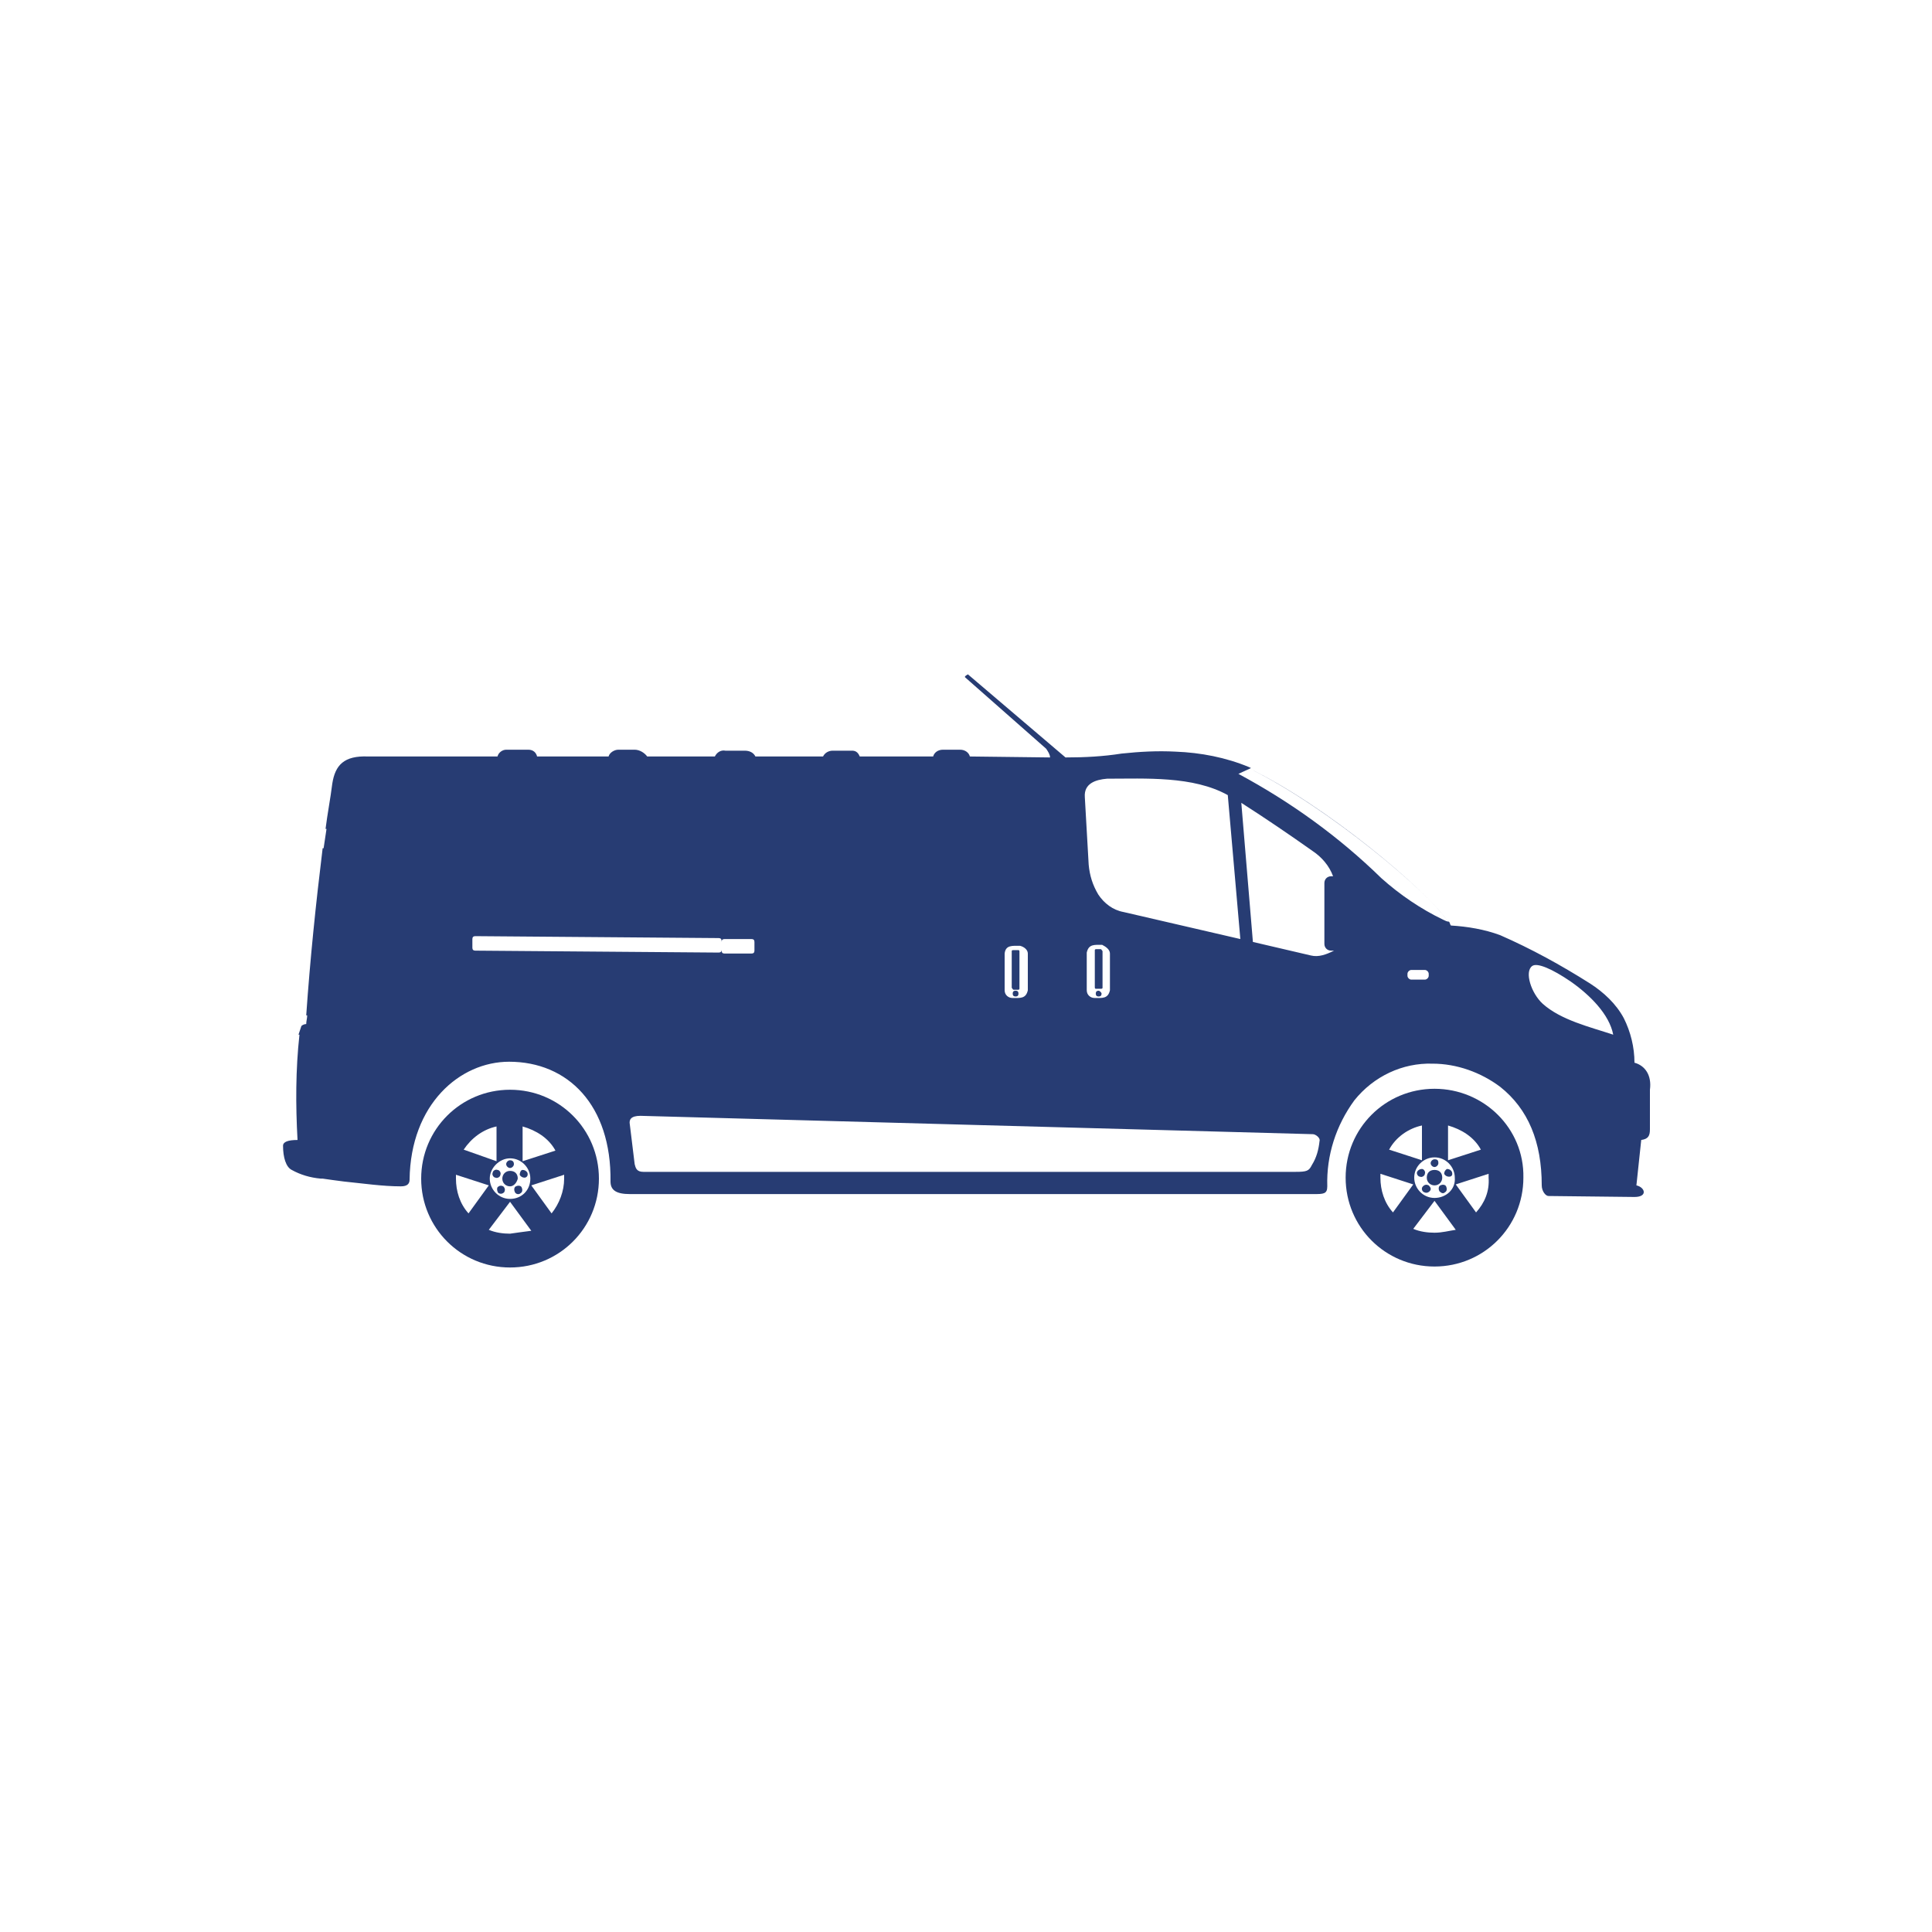 <svg xmlns="http://www.w3.org/2000/svg" xmlns:xlink="http://www.w3.org/1999/xlink" id="Calque_3" x="0px" y="0px" viewBox="0 0 200 200" style="enable-background:new 0 0 200 200;" xml:space="preserve"><style type="text/css">	.st0{fill-rule:evenodd;clip-rule:evenodd;fill:#273C73;}</style><g id="Icon_-_6_7_m3" transform="translate(0 0.01)">	<g id="Groupe_14880" transform="translate(63.934 8.147)">		<path id="Trac&#xE9;_32438" class="st0" d="M86,87.3L86,87.3c-2-3.1-12.6-12-20.6-15.9l0,0C73.3,75.2,83.9,84.1,86,87.3z"></path>		<path id="Trac&#xE9;_32439" class="st0" d="M50,90.1h-0.4c-0.1,0-0.2,0-0.2,0.1c0,0,0,0,0,0v3.8c0,0.1,0,0.2,0.1,0.2c0,0,0,0,0,0H50   c0.1,0,0.2,0,0.2-0.1c0,0,0,0,0,0v-3.8C50.1,90.2,50.1,90.1,50,90.1z"></path>		<path id="Trac&#xE9;_32440" class="st0" d="M41,94.3h0.4c0.1,0,0.2,0,0.2-0.1c0,0,0,0,0,0v-3.8c0-0.1,0-0.2-0.1-0.2c0,0,0,0,0,0H41   c-0.1,0-0.2,0-0.2,0.1c0,0,0,0,0,0v3.8C40.9,94.2,40.9,94.3,41,94.3C41,94.3,41,94.3,41,94.3z"></path>		<path id="Trac&#xE9;_32441" class="st0" d="M49.8,94.4c-0.2,0-0.3,0.1-0.3,0.3s0.1,0.3,0.3,0.3s0.3-0.1,0.3-0.3c0,0,0,0,0,0   C50.1,94.6,49.9,94.4,49.8,94.4z"></path>		<path id="Trac&#xE9;_32442" class="st0" d="M41.2,94.4c-0.2,0-0.3,0.1-0.3,0.3s0.1,0.3,0.3,0.3c0.2,0,0.3-0.1,0.3-0.3   C41.5,94.5,41.4,94.4,41.2,94.4L41.2,94.4z"></path>	</g>	<path id="Trac&#xE9;_32443" class="st0" d="M169.2,110c0-1.6-0.4-3.2-1.1-4.6c-0.8-1.5-2.1-2.7-3.5-3.6c-3-1.9-6.1-3.6-9.3-5  c-1.6-0.6-3.4-0.9-5.1-1c-0.1-0.1-0.1-0.3-0.2-0.4c-0.2,0-0.4-0.1-0.6-0.2c-2.3-1.1-4.5-2.6-6.4-4.3c-4.4-4.3-9.4-7.9-14.8-10.8  l1.3-0.6l-0.2-0.1c-2.4-1-5-1.5-7.6-1.6c-1.9-0.1-3.7,0-5.6,0.2c-1.9,0.3-3.8,0.4-5.8,0.4h0l-10.1-8.6c0,0-0.4,0.2-0.3,0.3l8.4,7.4  c0.2,0.3,0.4,0.6,0.4,0.9l-8.3-0.1c-0.1-0.4-0.5-0.7-1-0.7h-1.8c-0.5,0-0.9,0.3-1,0.7L89,78.3c-0.2-0.5-0.5-0.6-0.8-0.6h-2  c-0.4,0-0.8,0.2-1,0.6l-7,0c-0.2-0.4-0.6-0.6-1.1-0.6l-2,0c-0.5-0.1-0.9,0.2-1.1,0.6l-7,0c-0.3-0.4-0.8-0.7-1.3-0.7H64  c-0.4,0-0.9,0.3-1,0.7l-7.4,0c-0.1-0.4-0.4-0.7-0.9-0.7h-2.3c-0.4,0-0.8,0.3-0.9,0.7l-12.8,0h-0.6c-2.5-0.1-3.4,0.9-3.7,2.8  c-0.2,1.6-0.5,3.1-0.7,4.7h0.1c-0.1,0.7-0.2,1.3-0.3,2h-0.1c-0.7,5.7-1.3,11.5-1.7,17.3h0.1c0,0.3-0.1,0.6-0.1,0.9  c-0.2,0-0.4,0.1-0.5,0.2c-0.1,0.3-0.2,0.6-0.3,0.9H31c-0.4,3.6-0.4,7.3-0.2,10.9c-1,0-1.5,0.2-1.5,0.6c0,1.2,0.3,2.2,0.9,2.5h0  c0.9,0.5,1.9,0.8,3,0.9c0.1,0,0.1,0,0.2,0c0.7,0.1,1.4,0.2,2.2,0.3c2,0.2,4,0.5,5.9,0.5c0.7,0,0.9-0.3,0.9-0.7  c0.1-7.8,5.2-12.2,10.3-12.2c6.1,0,10.6,4.5,10.5,12.4c0,0.9,0.6,1.3,2,1.3l70.8,0c1,0,1.4,0,1.4-0.8c-0.1-3.2,0.9-6.3,2.8-8.9  c2-2.5,5-3.9,8.1-3.8c2.5,0,5,0.9,7,2.4c2.9,2.3,4.3,5.7,4.3,10.2c0,0.6,0.4,1.1,0.7,1.1l8.9,0.1c1.4,0,1.1-1,0.2-1.2l0.5-4.7  c0.7-0.1,0.9-0.4,0.9-1.1v-4.1C171,111.3,170.3,110.3,169.2,110z M114.6,80.6c4,0,8.9-0.3,12.5,1.7l1.3,14.9l-12.1-2.8  c-1.1-0.2-2-0.9-2.6-1.8c-0.6-1-0.9-2-1-3.1l-0.4-7C112.2,81.1,113.4,80.7,114.6,80.6z M114.9,98.7v3.8c-0.2,0.9-0.8,0.8-1.6,0.8  c-0.4,0-0.8-0.3-0.8-0.8c0,0,0,0,0,0v-3.9c0.2-0.9,0.8-0.8,1.6-0.8C114.5,98,114.9,98.3,114.9,98.7L114.9,98.7z M104,98.7  c0.1-0.9,0.8-0.8,1.6-0.8c0.4,0.1,0.8,0.4,0.8,0.8v3.8c-0.2,0.9-0.8,0.8-1.6,0.8c-0.4,0-0.8-0.3-0.8-0.8c0,0,0,0,0,0L104,98.7  L104,98.7z M49.2,98.4c-0.2,0-0.3-0.1-0.3-0.3v-0.9c0-0.2,0.1-0.3,0.3-0.3l25.2,0.2c0.2,0,0.3,0.1,0.3,0.3c0,0,0,0,0,0v0.1  c0-0.2,0.1-0.3,0.3-0.3l0,0h2.8c0.2,0,0.3,0.1,0.3,0.3v0.9c0,0.2-0.1,0.3-0.3,0.3c0,0,0,0,0,0H75c-0.2,0-0.3-0.1-0.3-0.3l0,0v-0.1  c0,0.2-0.1,0.3-0.3,0.3l0,0L49.2,98.4z M135.8,120.6c-0.3,0.6-0.5,0.7-1.7,0.7H66.6c-0.7,0-0.8-0.4-0.9-0.8l-0.5-4.1  c-0.1-0.5,0.1-0.9,1.1-0.9l69.6,1.9c0.3,0,0.8,0.4,0.7,0.7C136.5,119,136.3,119.8,135.8,120.6z M135.7,98.9l-6-1.4l-1.2-14.4  c2.5,1.6,5,3.3,7.4,5c0.9,0.6,1.7,1.5,2.1,2.6c-0.1,0-0.2,0-0.2,0c-0.4,0-0.7,0.3-0.7,0.7v6.3c0,0.4,0.3,0.7,0.7,0.7c0,0,0,0,0,0  h0.3C137.3,98.8,136.5,99.1,135.7,98.9z M147.9,101c0,0.2-0.2,0.4-0.4,0.4h-1.4c-0.2,0-0.4-0.2-0.4-0.4v-0.2c0-0.2,0.2-0.4,0.4-0.4  h1.4c0.2,0,0.4,0.2,0.4,0.4V101z M159.7,103.9c-1.2-1.1-1.9-3.3-1.1-3.9c0.5-0.4,2.1,0.3,4,1.6c2,1.4,4,3.4,4.4,5.5  C164.6,106.3,161.6,105.6,159.7,103.9L159.7,103.9z"></path>	<path id="Trac&#xE9;_32444" class="st0" d="M148.5,112.7c-5.1,0-9.2,4.1-9.2,9.2c0,5.1,4.1,9.2,9.2,9.2c5.1,0,9.2-4.1,9.2-9.2  C157.8,116.8,153.6,112.7,148.5,112.7z M149.9,116.5c1.4,0.4,2.7,1.2,3.4,2.5l-3.4,1.1V116.5z M147.2,116.5v3.6l-3.4-1.1  C144.5,117.7,145.8,116.8,147.2,116.5L147.2,116.5z M144.2,125.5c-0.9-1-1.3-2.3-1.3-3.6c0-0.1,0-0.3,0-0.4l3.4,1.1L144.2,125.5z   M148.5,127.6c-0.7,0-1.5-0.1-2.2-0.4l2.2-2.9l2.2,3C150,127.4,149.3,127.6,148.5,127.6L148.5,127.6z M148.5,124  c-1.2,0-2.1-1-2.1-2.1c0-1.2,1-2.1,2.1-2.1c1.2,0,2.1,1,2.1,2.1c0,0,0,0,0,0C150.7,123.1,149.7,124,148.5,124  C148.5,124,148.5,124,148.5,124L148.5,124z M152.8,125.5l-2.1-2.9l3.4-1.1c0,0.1,0,0.3,0,0.4C154.2,123.3,153.7,124.5,152.8,125.5  L152.8,125.5z"></path>	<path id="Trac&#xE9;_32445" class="st0" d="M148.5,122.7c-0.4,0-0.8-0.3-0.8-0.8s0.3-0.8,0.8-0.8s0.8,0.3,0.8,0.8  C149.3,122.3,149,122.7,148.5,122.7z"></path>	<path id="Trac&#xE9;_32446" class="st0" d="M148.5,120c-0.2,0-0.4,0.2-0.4,0.4c0,0.2,0.2,0.4,0.4,0.4c0.2,0,0.4-0.2,0.4-0.4l0,0  C148.9,120.1,148.8,120,148.5,120z"></path>	<path id="Trac&#xE9;_32447" class="st0" d="M150.3,121.3c-0.1-0.2-0.3-0.3-0.5-0.3c-0.2,0.1-0.3,0.3-0.3,0.5c0.1,0.2,0.3,0.3,0.5,0.3  C150.3,121.8,150.4,121.6,150.3,121.3C150.3,121.3,150.3,121.3,150.3,121.3z"></path>	<path id="Trac&#xE9;_32448" class="st0" d="M149.6,123.4c0.2-0.1,0.2-0.4,0.1-0.6c-0.1-0.2-0.4-0.2-0.6-0.1c-0.2,0.1-0.2,0.4-0.1,0.6  C149.2,123.5,149.4,123.6,149.6,123.4C149.6,123.5,149.6,123.5,149.6,123.4z"></path>	<path id="Trac&#xE9;_32449" class="st0" d="M147.4,123.4c0.2,0.1,0.4,0.1,0.6-0.1s0.1-0.4-0.1-0.6c-0.2-0.1-0.4-0.1-0.6,0.1  C147.1,123,147.2,123.3,147.4,123.4z"></path>	<path id="Trac&#xE9;_32450" class="st0" d="M146.7,121.3c-0.1,0.2,0.1,0.5,0.3,0.5c0.2,0.1,0.5-0.1,0.5-0.3c0.1-0.2-0.1-0.5-0.3-0.5  C147,121,146.8,121.1,146.7,121.3z"></path>	<path id="Trac&#xE9;_32451" class="st0" d="M52.8,112.8c-5.1,0-9.2,4.1-9.2,9.2c0,5.1,4.1,9.2,9.2,9.2s9.2-4.1,9.2-9.2l0,0  C62,116.9,57.9,112.8,52.8,112.8z M54.1,116.6c1.4,0.4,2.7,1.2,3.4,2.5l-3.4,1.1V116.6z M51.4,116.6v3.6L48,119  C48.8,117.8,50,116.9,51.4,116.6L51.4,116.6z M48.5,125.6c-0.9-1-1.3-2.3-1.3-3.6c0-0.1,0-0.3,0-0.4l3.4,1.1L48.5,125.6z   M52.8,127.7c-0.7,0-1.5-0.1-2.2-0.4l2.2-2.9l2.2,3C54.2,127.5,53.5,127.6,52.8,127.7L52.8,127.7z M52.8,124.1  c-1.2,0-2.1-1-2.1-2.1s1-2.1,2.1-2.1c1.2,0,2.1,1,2.1,2.1C54.9,123.2,54,124.1,52.8,124.1C52.8,124.1,52.8,124.1,52.8,124.1  L52.8,124.1z M57.1,125.6l-2.1-2.9l3.4-1.1c0,0.1,0,0.3,0,0.4C58.4,123.3,57.9,124.6,57.1,125.6L57.1,125.6z"></path>	<path id="Trac&#xE9;_32452" class="st0" d="M52.8,122.8c-0.4,0-0.8-0.3-0.8-0.8c0-0.4,0.3-0.8,0.8-0.8s0.8,0.3,0.8,0.8  C53.5,122.4,53.2,122.8,52.8,122.8z"></path>	<path id="Trac&#xE9;_32453" class="st0" d="M52.8,120.1c-0.2,0-0.4,0.2-0.4,0.4c0,0.2,0.2,0.4,0.4,0.4c0.2,0,0.4-0.2,0.4-0.4  C53.2,120.2,53,120.1,52.8,120.1z"></path>	<path id="Trac&#xE9;_32454" class="st0" d="M54.6,121.4c-0.1-0.2-0.3-0.3-0.5-0.3s-0.3,0.3-0.3,0.5c0.1,0.2,0.3,0.3,0.5,0.3  C54.5,121.9,54.7,121.7,54.6,121.4C54.6,121.4,54.6,121.4,54.6,121.4z"></path>	<path id="Trac&#xE9;_32455" class="st0" d="M53.9,123.5c0.2-0.1,0.2-0.4,0.1-0.6c-0.1-0.2-0.4-0.2-0.6-0.1c-0.2,0.1-0.2,0.4-0.1,0.6  C53.4,123.6,53.7,123.7,53.9,123.5z"></path>	<path id="Trac&#xE9;_32456" class="st0" d="M51.6,123.5c0.2,0.1,0.4,0.1,0.6-0.1c0.1-0.2,0.1-0.4-0.1-0.6c-0.2-0.1-0.4-0.1-0.6,0.1  C51.4,123.1,51.5,123.4,51.6,123.5z"></path>	<path id="Trac&#xE9;_32457" class="st0" d="M51,121.4c-0.1,0.2,0.1,0.5,0.3,0.5c0.2,0.1,0.5-0.1,0.5-0.3c0.1-0.2-0.1-0.5-0.3-0.5  C51.3,121,51,121.2,51,121.4z"></path></g></svg>